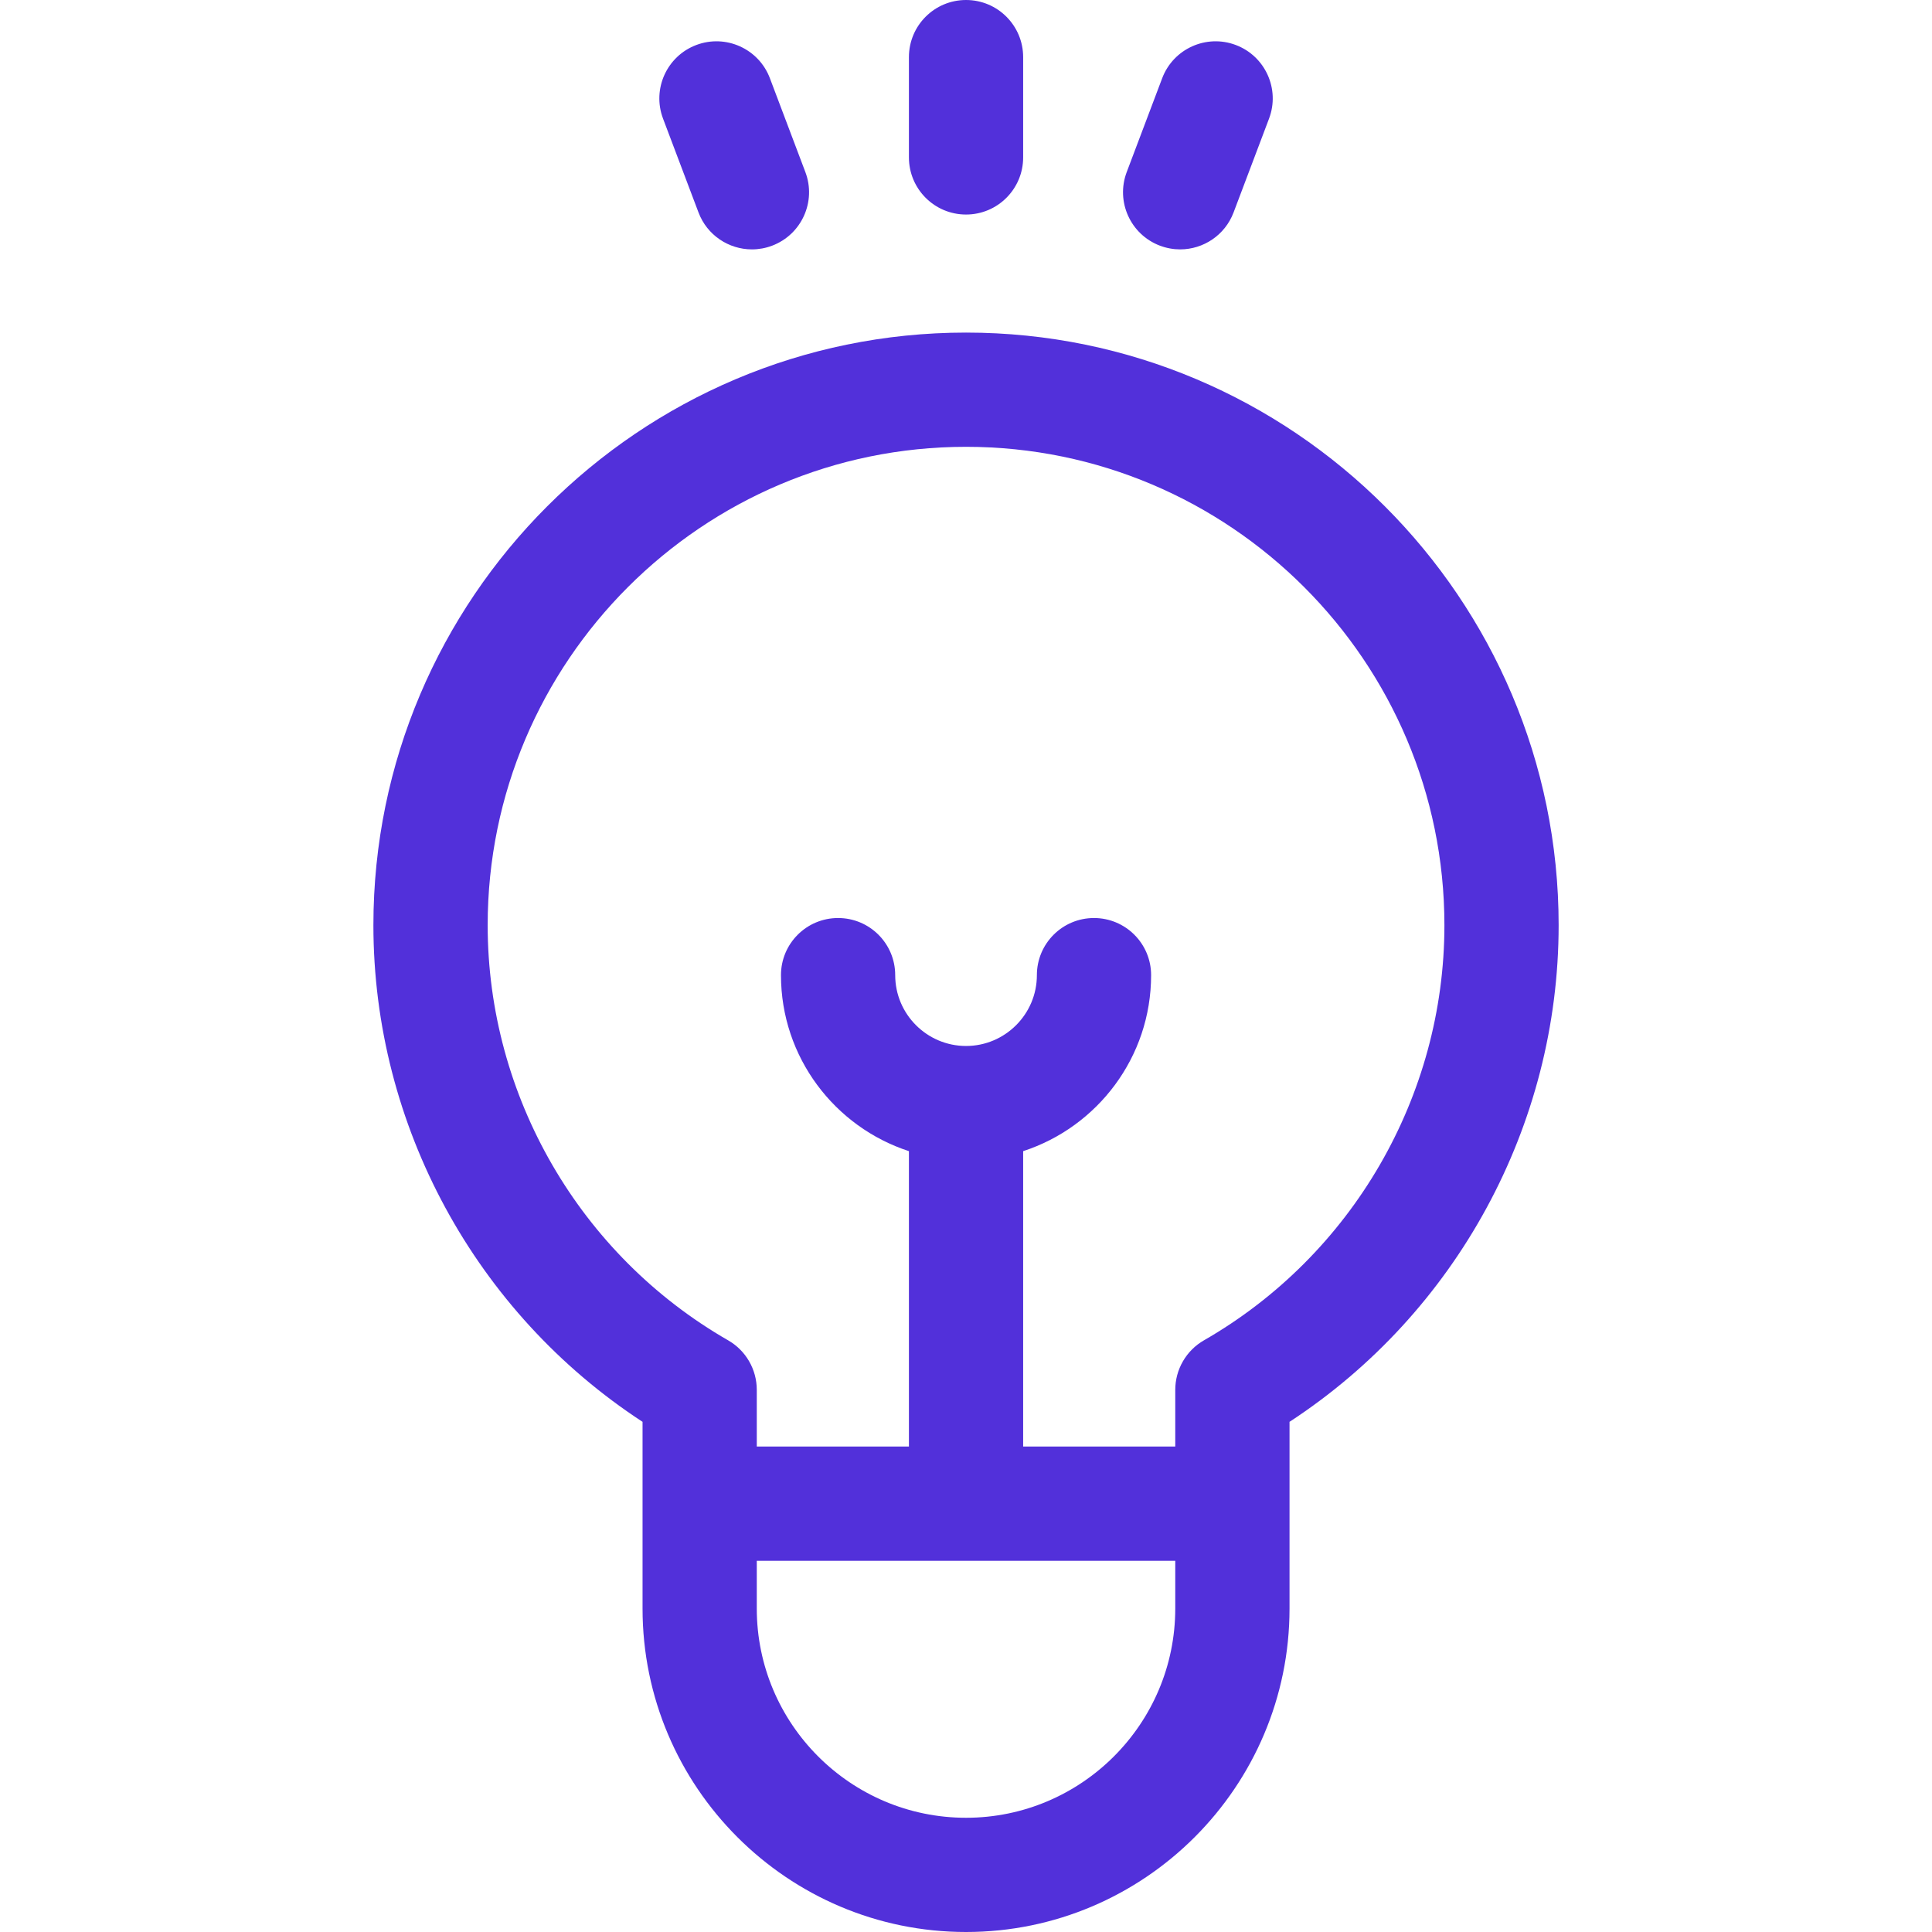 <svg xmlns="http://www.w3.org/2000/svg" width="48" height="48" viewBox="0 0 48 48" fill="none"><g id="Frame"><g id="Group"><path id="Vector" d="M38.724 22.986C38.724 14.868 32.12 8.263 24.001 8.263C15.882 8.263 9.277 14.868 9.277 22.986C9.277 27.965 11.819 32.618 15.964 35.325V39.963C15.964 44.395 19.569 48 24.001 48C28.432 48 32.038 44.395 32.038 39.963V37.358L32.038 35.325C36.182 32.618 38.724 27.965 38.724 22.986ZM29.199 39.963C29.199 42.83 26.867 45.162 24.001 45.162C21.134 45.162 18.802 42.83 18.802 39.963V38.777H29.199V39.963ZM29.912 33.3C29.695 33.424 29.515 33.604 29.39 33.82C29.265 34.036 29.199 34.281 29.199 34.531V35.939H25.42V28.6C27.263 28 28.599 26.267 28.599 24.227C28.599 23.443 27.963 22.808 27.18 22.808C26.396 22.808 25.761 23.443 25.761 24.227C25.761 25.197 24.971 25.987 24.001 25.987C23.031 25.987 22.241 25.197 22.241 24.227C22.241 23.443 21.606 22.808 20.822 22.808C20.038 22.808 19.403 23.443 19.403 24.227C19.403 26.267 20.739 28 22.582 28.6V35.939H18.802V34.531C18.802 34.023 18.531 33.553 18.09 33.3C14.405 31.183 12.116 27.231 12.116 22.986C12.116 16.433 17.448 11.101 24.001 11.101C30.555 11.101 35.886 16.433 35.886 22.986C35.886 27.231 33.597 31.183 29.912 33.3ZM24.001 0C23.217 0 22.582 0.635 22.582 1.419V3.911C22.582 4.694 23.217 5.33 24.001 5.33C24.785 5.33 25.42 4.694 25.42 3.911V1.419C25.42 0.635 24.785 0 24.001 0ZM20.009 4.275L19.128 1.944C18.851 1.211 18.032 0.841 17.299 1.118C16.566 1.395 16.196 2.214 16.473 2.947L17.354 5.278C17.568 5.846 18.108 6.196 18.681 6.196C18.853 6.196 19.023 6.165 19.183 6.104C19.916 5.827 20.286 5.008 20.009 4.275ZM30.703 1.118C29.97 0.841 29.151 1.211 28.874 1.944L27.993 4.275C27.716 5.008 28.086 5.827 28.819 6.104C28.984 6.166 29.154 6.196 29.32 6.196C29.894 6.196 30.433 5.846 30.648 5.278L31.529 2.947C31.806 2.214 31.436 1.395 30.703 1.118Z" fill="#5230DA"></path></g></g></svg>